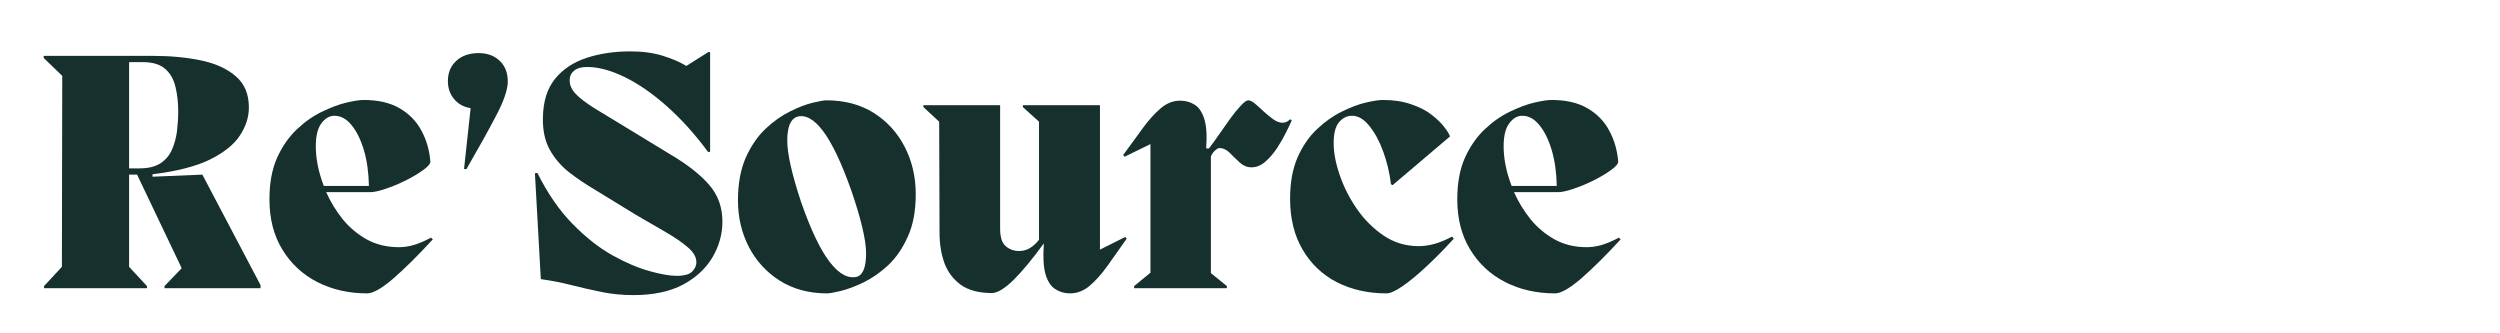 <svg xmlns="http://www.w3.org/2000/svg" xmlns:xlink="http://www.w3.org/1999/xlink" width="300" zoomAndPan="magnify" viewBox="0 0 224.88 30" height="40" preserveAspectRatio="xMidYMid meet" version="1.0"><defs><g/><clipPath id="c173bf250b"><path d="M 3.57 5 L 24 5 L 24 26 L 3.57 26 Z M 3.57 5 " clip-rule="nonzero"/></clipPath></defs><g clip-path="url(#c173bf250b)"><g fill="#15302d" fill-opacity="1"><g transform="translate(2.855, 25.935)"><g><path d="M 10.812 -10.031 L 15.297 -10.219 L 20.531 -0.281 L 20.531 0 L 11.891 0 L 11.891 -0.188 L 13.438 -1.797 L 9.422 -10.219 L 8.703 -10.219 L 8.703 -1.922 L 10.312 -0.188 L 10.312 0 L 1.047 0 L 1.047 -0.188 L 2.656 -1.922 L 2.688 -19.109 L 1.016 -20.719 L 1.016 -20.906 L 10.875 -20.906 C 12.438 -20.906 13.867 -20.77 15.172 -20.5 C 16.473 -20.227 17.516 -19.754 18.297 -19.078 C 19.086 -18.41 19.484 -17.473 19.484 -16.266 C 19.484 -15.391 19.211 -14.547 18.672 -13.734 C 18.141 -12.922 17.242 -12.203 15.984 -11.578 C 14.723 -10.961 13 -10.52 10.812 -10.25 Z M 8.703 -20.344 L 8.703 -10.781 L 9.625 -10.781 C 10.414 -10.781 11.047 -10.93 11.516 -11.234 C 11.992 -11.547 12.344 -11.957 12.562 -12.469 C 12.789 -12.988 12.941 -13.547 13.016 -14.141 C 13.086 -14.742 13.125 -15.336 13.125 -15.922 C 13.125 -16.723 13.039 -17.457 12.875 -18.125 C 12.719 -18.801 12.41 -19.336 11.953 -19.734 C 11.492 -20.141 10.82 -20.344 9.938 -20.344 Z M 8.703 -20.344 "/></g></g></g></g><g fill="#15302d" fill-opacity="1"><g transform="translate(23.815, 25.935)"><g><path d="M 14.922 -4.547 L 15.078 -4.391 C 13.754 -2.953 12.57 -1.781 11.531 -0.875 C 10.488 0.02 9.703 0.469 9.172 0.469 C 7.516 0.469 6.02 0.129 4.688 -0.547 C 3.352 -1.234 2.301 -2.211 1.531 -3.484 C 0.758 -4.754 0.375 -6.254 0.375 -7.984 C 0.375 -9.453 0.602 -10.703 1.062 -11.734 C 1.531 -12.766 2.125 -13.617 2.844 -14.297 C 3.57 -14.984 4.332 -15.516 5.125 -15.891 C 5.914 -16.273 6.645 -16.547 7.312 -16.703 C 7.988 -16.859 8.504 -16.938 8.859 -16.938 C 10.16 -16.938 11.238 -16.688 12.094 -16.188 C 12.945 -15.695 13.598 -15.031 14.047 -14.188 C 14.504 -13.352 14.773 -12.422 14.859 -11.391 C 14.859 -11.191 14.641 -10.938 14.203 -10.625 C 13.773 -10.312 13.25 -10 12.625 -9.688 C 12.008 -9.383 11.406 -9.133 10.812 -8.938 C 10.227 -8.738 9.773 -8.641 9.453 -8.641 L 5.484 -8.641 C 5.867 -7.773 6.363 -6.961 6.969 -6.203 C 7.582 -5.453 8.312 -4.844 9.156 -4.375 C 10.008 -3.914 10.961 -3.688 12.016 -3.688 C 12.453 -3.688 12.891 -3.75 13.328 -3.875 C 13.773 -4 14.305 -4.223 14.922 -4.547 Z M 6.219 -15.516 C 5.77 -15.516 5.379 -15.285 5.047 -14.828 C 4.711 -14.379 4.547 -13.691 4.547 -12.766 C 4.547 -11.648 4.785 -10.461 5.266 -9.203 L 9.328 -9.203 C 9.305 -10.398 9.156 -11.473 8.875 -12.422 C 8.594 -13.367 8.223 -14.117 7.766 -14.672 C 7.316 -15.234 6.801 -15.516 6.219 -15.516 Z M 6.219 -15.516 "/></g></g></g><g fill="#15302d" fill-opacity="1"><g transform="translate(39.109, 25.935)"><g><path d="M 3.906 -21.156 C 4.688 -21.156 5.316 -20.926 5.797 -20.469 C 6.285 -20.008 6.531 -19.391 6.531 -18.609 C 6.531 -17.867 6.176 -16.832 5.469 -15.5 C 4.77 -14.164 3.883 -12.57 2.812 -10.719 L 2.594 -10.719 L 3.188 -16.203 C 2.57 -16.297 2.078 -16.566 1.703 -17.016 C 1.328 -17.461 1.141 -18.004 1.141 -18.641 C 1.141 -19.391 1.391 -19.992 1.891 -20.453 C 2.398 -20.922 3.07 -21.156 3.906 -21.156 Z M 3.906 -21.156 "/></g></g></g><g fill="#15302d" fill-opacity="1"><g transform="translate(46.88, 25.935)"><g><path d="M 9.656 -14.312 L 13.375 -12.047 C 14.883 -11.16 16.047 -10.254 16.859 -9.328 C 17.672 -8.41 18.078 -7.297 18.078 -5.984 C 18.078 -4.879 17.785 -3.82 17.203 -2.812 C 16.617 -1.801 15.734 -0.973 14.547 -0.328 C 13.359 0.305 11.863 0.625 10.062 0.625 C 9.07 0.625 8.117 0.531 7.203 0.344 C 6.285 0.156 5.375 -0.051 4.469 -0.281 C 3.57 -0.508 2.66 -0.688 1.734 -0.812 L 1.203 -10.344 L 1.422 -10.375 C 2.348 -8.52 3.406 -6.988 4.594 -5.781 C 5.781 -4.57 6.977 -3.629 8.188 -2.953 C 9.395 -2.285 10.508 -1.812 11.531 -1.531 C 12.551 -1.25 13.352 -1.109 13.938 -1.109 C 14.633 -1.109 15.109 -1.238 15.359 -1.5 C 15.609 -1.758 15.734 -2.035 15.734 -2.328 C 15.734 -2.797 15.477 -3.242 14.969 -3.672 C 14.469 -4.109 13.801 -4.566 12.969 -5.047 C 12.145 -5.523 11.238 -6.051 10.25 -6.625 L 6.656 -8.828 C 5.789 -9.336 4.992 -9.875 4.266 -10.438 C 3.547 -11.008 2.969 -11.688 2.531 -12.469 C 2.102 -13.258 1.898 -14.211 1.922 -15.328 C 1.941 -16.797 2.305 -17.969 3.016 -18.844 C 3.734 -19.719 4.688 -20.348 5.875 -20.734 C 7.062 -21.117 8.363 -21.312 9.781 -21.312 C 10.875 -21.312 11.844 -21.18 12.688 -20.922 C 13.539 -20.66 14.254 -20.352 14.828 -20 L 16.812 -21.25 L 16.969 -21.25 L 16.969 -12.266 L 16.781 -12.266 C 15.625 -13.836 14.398 -15.195 13.109 -16.344 C 11.828 -17.488 10.562 -18.367 9.312 -18.984 C 8.062 -19.598 6.922 -19.906 5.891 -19.906 C 5.367 -19.906 4.977 -19.789 4.719 -19.562 C 4.457 -19.344 4.328 -19.055 4.328 -18.703 C 4.328 -18.273 4.508 -17.867 4.875 -17.484 C 5.238 -17.098 5.812 -16.66 6.594 -16.172 C 7.375 -15.691 8.395 -15.07 9.656 -14.312 Z M 9.656 -14.312 "/></g></g></g><g fill="#15302d" fill-opacity="1"><g transform="translate(65.982, 25.935)"><g><path d="M 8.391 0.469 C 6.766 0.469 5.348 0.086 4.141 -0.672 C 2.93 -1.441 2 -2.461 1.344 -3.734 C 0.695 -5.004 0.375 -6.391 0.375 -7.891 C 0.375 -9.398 0.609 -10.688 1.078 -11.75 C 1.555 -12.812 2.148 -13.676 2.859 -14.344 C 3.578 -15.02 4.312 -15.539 5.062 -15.906 C 5.812 -16.281 6.488 -16.539 7.094 -16.688 C 7.707 -16.832 8.117 -16.906 8.328 -16.906 C 9.984 -16.906 11.41 -16.523 12.609 -15.766 C 13.805 -15.004 14.734 -13.984 15.391 -12.703 C 16.047 -11.422 16.375 -10.004 16.375 -8.453 C 16.375 -6.941 16.133 -5.664 15.656 -4.625 C 15.188 -3.582 14.598 -2.727 13.891 -2.062 C 13.18 -1.406 12.441 -0.891 11.672 -0.516 C 10.91 -0.148 10.227 0.102 9.625 0.25 C 9.031 0.395 8.617 0.469 8.391 0.469 Z M 11.156 -1.047 C 11.664 -1.273 11.914 -1.984 11.906 -3.172 C 11.895 -4.359 11.457 -6.211 10.594 -8.734 C 9.707 -11.254 8.852 -13.055 8.031 -14.141 C 7.219 -15.223 6.43 -15.648 5.672 -15.422 C 5.109 -15.211 4.82 -14.516 4.812 -13.328 C 4.801 -12.141 5.219 -10.273 6.062 -7.734 C 6.938 -5.223 7.801 -3.422 8.656 -2.328 C 9.508 -1.234 10.344 -0.805 11.156 -1.047 Z M 11.156 -1.047 "/></g></g></g><g fill="#15302d" fill-opacity="1"><g transform="translate(82.732, 25.935)"><g><path d="M 16.203 -3.469 L 18.484 -4.609 L 18.609 -4.453 C 17.992 -3.566 17.414 -2.75 16.875 -2 C 16.344 -1.258 15.805 -0.66 15.266 -0.203 C 14.734 0.242 14.145 0.469 13.5 0.469 C 13.008 0.469 12.566 0.336 12.172 0.078 C 11.773 -0.18 11.484 -0.633 11.297 -1.281 C 11.117 -1.938 11.07 -2.852 11.156 -4.031 C 10.113 -2.602 9.195 -1.5 8.406 -0.719 C 7.613 0.051 6.969 0.438 6.469 0.438 C 5.312 0.438 4.383 0.191 3.688 -0.297 C 3 -0.797 2.504 -1.453 2.203 -2.266 C 1.91 -3.086 1.766 -3.992 1.766 -4.984 L 1.734 -14.984 L 0.312 -16.297 L 0.312 -16.469 L 7.219 -16.469 L 7.219 -5.359 C 7.219 -4.598 7.383 -4.07 7.719 -3.781 C 8.062 -3.488 8.461 -3.344 8.922 -3.344 C 9.305 -3.344 9.648 -3.441 9.953 -3.641 C 10.254 -3.836 10.508 -4.078 10.719 -4.359 L 10.719 -14.984 L 9.266 -16.297 L 9.266 -16.469 L 16.203 -16.469 Z M 16.203 -3.469 "/></g></g></g><g fill="#15302d" fill-opacity="1"><g transform="translate(101.122, 25.935)"><g><path d="M 14.922 -15.203 L 15.078 -15.109 C 14.973 -14.859 14.805 -14.504 14.578 -14.047 C 14.359 -13.598 14.086 -13.125 13.766 -12.625 C 13.441 -12.133 13.082 -11.719 12.688 -11.375 C 12.301 -11.039 11.891 -10.875 11.453 -10.875 C 11.066 -10.875 10.719 -11.016 10.406 -11.297 C 10.094 -11.586 9.789 -11.879 9.5 -12.172 C 9.219 -12.461 8.898 -12.609 8.547 -12.609 C 8.461 -12.609 8.344 -12.539 8.188 -12.406 C 8.031 -12.27 7.898 -12.086 7.797 -11.859 L 7.797 -1.359 L 9.234 -0.188 L 9.234 0 L 0.891 0 L 0.891 -0.188 L 2.359 -1.391 L 2.359 -12.969 L 0.031 -11.828 L -0.094 -11.984 C 0.539 -12.867 1.129 -13.676 1.672 -14.406 C 2.211 -15.145 2.75 -15.738 3.281 -16.188 C 3.82 -16.645 4.398 -16.875 5.016 -16.875 C 5.516 -16.875 5.953 -16.754 6.328 -16.516 C 6.711 -16.285 7.004 -15.859 7.203 -15.234 C 7.398 -14.617 7.457 -13.734 7.375 -12.578 L 7.625 -12.578 C 7.906 -12.941 8.219 -13.375 8.562 -13.875 C 8.906 -14.375 9.242 -14.852 9.578 -15.312 C 9.922 -15.781 10.234 -16.16 10.516 -16.453 C 10.797 -16.754 11.008 -16.906 11.156 -16.906 C 11.332 -16.906 11.539 -16.801 11.781 -16.594 C 12.02 -16.395 12.273 -16.164 12.547 -15.906 C 12.828 -15.645 13.113 -15.41 13.406 -15.203 C 13.695 -14.992 13.977 -14.891 14.25 -14.891 C 14.508 -14.891 14.734 -14.992 14.922 -15.203 Z M 14.922 -15.203 "/></g></g></g><g fill="#15302d" fill-opacity="1"><g transform="translate(115.673, 25.935)"><g><path d="M 9.047 0.469 C 7.391 0.469 5.906 0.133 4.594 -0.531 C 3.281 -1.207 2.25 -2.188 1.5 -3.469 C 0.75 -4.75 0.375 -6.273 0.375 -8.047 C 0.375 -9.492 0.598 -10.734 1.047 -11.766 C 1.504 -12.797 2.086 -13.645 2.797 -14.312 C 3.516 -14.988 4.258 -15.516 5.031 -15.891 C 5.801 -16.273 6.52 -16.547 7.188 -16.703 C 7.863 -16.859 8.379 -16.938 8.734 -16.938 C 9.703 -16.938 10.551 -16.805 11.281 -16.547 C 12.02 -16.297 12.629 -15.984 13.109 -15.609 C 13.598 -15.234 13.977 -14.863 14.25 -14.5 C 14.531 -14.145 14.703 -13.863 14.766 -13.656 L 9.594 -9.266 L 9.453 -9.359 C 9.328 -10.391 9.094 -11.375 8.75 -12.312 C 8.406 -13.25 7.988 -14.016 7.5 -14.609 C 7.02 -15.211 6.504 -15.516 5.953 -15.516 C 5.492 -15.516 5.102 -15.32 4.781 -14.938 C 4.457 -14.562 4.297 -13.938 4.297 -13.062 C 4.297 -12.195 4.477 -11.234 4.844 -10.172 C 5.207 -9.109 5.723 -8.094 6.391 -7.125 C 7.066 -6.156 7.875 -5.352 8.812 -4.719 C 9.75 -4.094 10.797 -3.781 11.953 -3.781 C 12.391 -3.781 12.844 -3.844 13.312 -3.969 C 13.789 -4.094 14.336 -4.316 14.953 -4.641 L 15.109 -4.453 C 14.242 -3.504 13.41 -2.66 12.609 -1.922 C 11.816 -1.18 11.109 -0.598 10.484 -0.172 C 9.867 0.254 9.391 0.469 9.047 0.469 Z M 9.047 0.469 "/></g></g></g><g fill="#15302d" fill-opacity="1"><g transform="translate(130.72, 25.935)"><g><path d="M 14.922 -4.547 L 15.078 -4.391 C 13.754 -2.953 12.57 -1.781 11.531 -0.875 C 10.488 0.02 9.703 0.469 9.172 0.469 C 7.516 0.469 6.02 0.129 4.688 -0.547 C 3.352 -1.234 2.301 -2.211 1.531 -3.484 C 0.758 -4.754 0.375 -6.254 0.375 -7.984 C 0.375 -9.453 0.602 -10.703 1.062 -11.734 C 1.531 -12.766 2.125 -13.617 2.844 -14.297 C 3.57 -14.984 4.332 -15.516 5.125 -15.891 C 5.914 -16.273 6.645 -16.547 7.312 -16.703 C 7.988 -16.859 8.504 -16.938 8.859 -16.938 C 10.16 -16.938 11.238 -16.688 12.094 -16.188 C 12.945 -15.695 13.598 -15.031 14.047 -14.188 C 14.504 -13.352 14.773 -12.422 14.859 -11.391 C 14.859 -11.191 14.641 -10.938 14.203 -10.625 C 13.773 -10.312 13.25 -10 12.625 -9.688 C 12.008 -9.383 11.406 -9.133 10.812 -8.938 C 10.227 -8.738 9.773 -8.641 9.453 -8.641 L 5.484 -8.641 C 5.867 -7.773 6.363 -6.961 6.969 -6.203 C 7.582 -5.453 8.312 -4.844 9.156 -4.375 C 10.008 -3.914 10.961 -3.688 12.016 -3.688 C 12.453 -3.688 12.891 -3.75 13.328 -3.875 C 13.773 -4 14.305 -4.223 14.922 -4.547 Z M 6.219 -15.516 C 5.77 -15.516 5.379 -15.285 5.047 -14.828 C 4.711 -14.379 4.547 -13.691 4.547 -12.766 C 4.547 -11.648 4.785 -10.461 5.266 -9.203 L 9.328 -9.203 C 9.305 -10.398 9.156 -11.473 8.875 -12.422 C 8.594 -13.367 8.223 -14.117 7.766 -14.672 C 7.316 -15.234 6.801 -15.516 6.219 -15.516 Z M 6.219 -15.516 "/></g></g></g></svg>